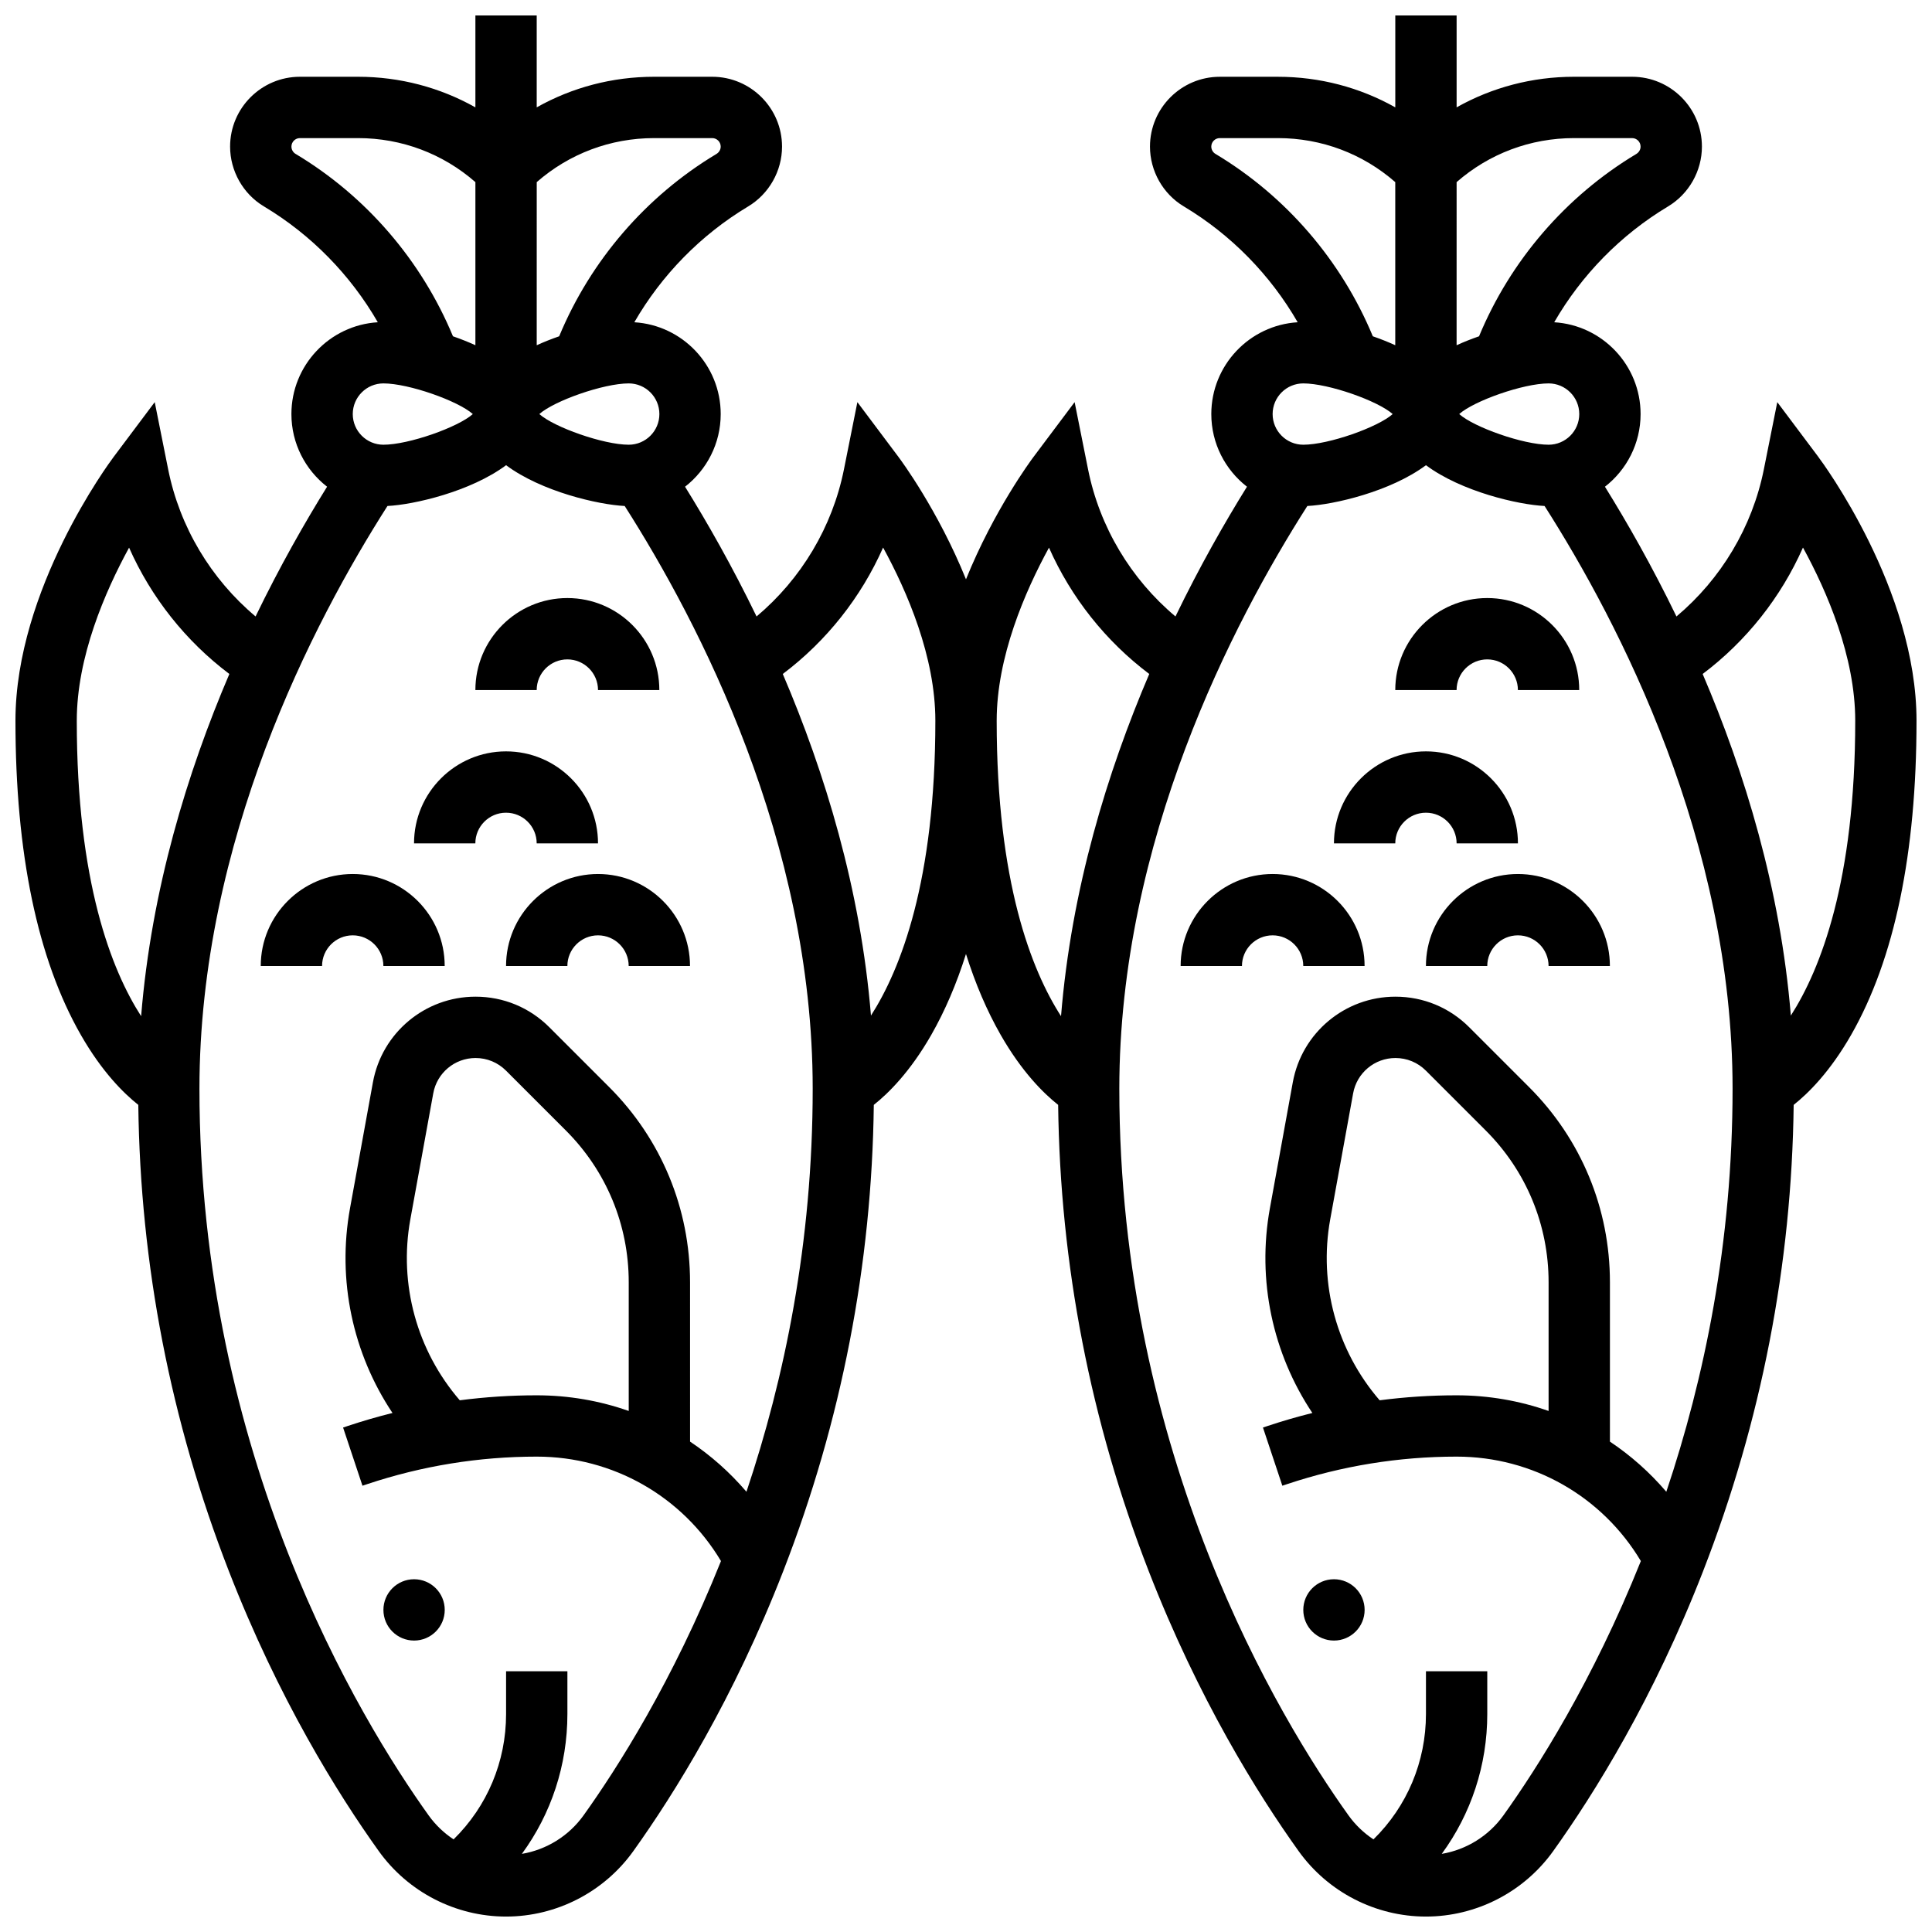 <?xml version="1.0" encoding="UTF-8"?>
<!-- Uploaded to: ICON Repo, www.svgrepo.com, Generator: ICON Repo Mixer Tools -->
<svg width="800px" height="800px" version="1.1" viewBox="144 144 512 512" xmlns="http://www.w3.org/2000/svg">
 <defs>
  <clipPath id="a">
   <path d="m148.09 148.09h503.81v503.81h-503.81z"/>
  </clipPath>
 </defs>
 <path d="m261.86 570.64c0 4.488-3.637 8.125-8.125 8.125s-8.125-3.637-8.125-8.125 3.637-8.125 8.125-8.125 8.125 3.637 8.125 8.125"/>
 <path d="m237.48 375.62c-13.441 0-24.379 10.938-24.379 24.379h16.25c0-4.481 3.644-8.125 8.125-8.125 4.481 0 8.125 3.644 8.125 8.125h16.25c0.004-13.441-10.93-24.379-24.371-24.379z"/>
 <path d="m278.11 400h16.25c0-4.481 3.644-8.125 8.125-8.125s8.125 3.644 8.125 8.125h16.25c0-13.441-10.934-24.379-24.379-24.379-13.438 0-24.371 10.938-24.371 24.379z"/>
 <path d="m286.23 367.5h16.25c0-13.441-10.934-24.379-24.379-24.379-13.441 0-24.379 10.938-24.379 24.379h16.25c0-4.481 3.644-8.125 8.125-8.125 4.488-0.004 8.133 3.644 8.133 8.125z"/>
 <path d="m294.36 302.49c-13.441 0-24.379 10.938-24.379 24.379h16.25c0-4.481 3.644-8.125 8.125-8.125s8.125 3.644 8.125 8.125h16.25c0.008-13.445-10.926-24.379-24.371-24.379z"/>
 <g clip-path="url(#a)">
  <path d="m625.9 265.11-10.902-14.539-3.562 17.82c-3.055 15.266-11.336 29.051-23.16 38.98-6.438-13.297-13.047-24.883-18.949-34.383 5.738-4.469 9.445-11.438 9.445-19.258 0-12.941-10.141-23.559-22.891-24.328 7.238-12.535 17.617-23.164 30.16-30.688 5.543-3.324 8.984-9.402 8.984-15.867 0-10.203-8.301-18.504-18.504-18.504h-15.395c-11.074 0-21.715 2.82-31.109 8.105v-24.355h-16.25v24.359c-9.395-5.285-20.035-8.105-31.109-8.105h-15.395c-10.207-0.004-18.508 8.297-18.508 18.5 0 6.461 3.441 12.543 8.941 15.84l0.105 0.062c12.492 7.496 22.859 18.117 30.098 30.652-12.754 0.773-22.891 11.387-22.891 24.328 0 7.82 3.707 14.789 9.453 19.254-5.906 9.5-12.512 21.09-18.949 34.383-11.828-9.93-20.109-23.715-23.164-38.98l-3.562-17.82-10.91 14.543c-0.656 0.879-10.496 14.156-17.879 32.414-7.383-18.258-17.219-31.535-17.879-32.414l-10.902-14.539-3.562 17.82c-3.055 15.266-11.336 29.051-23.16 38.98-6.438-13.297-13.047-24.883-18.949-34.383 5.742-4.469 9.449-11.438 9.449-19.258 0-12.941-10.141-23.559-22.891-24.328 7.238-12.535 17.617-23.164 30.16-30.688 5.543-3.324 8.984-9.402 8.984-15.867-0.004-10.203-8.305-18.504-18.508-18.504h-15.395c-11.074 0-21.715 2.82-31.109 8.105v-24.355h-16.25v24.359c-9.398-5.285-20.035-8.109-31.109-8.109h-15.398c-10.203 0-18.5 8.301-18.5 18.504 0 6.461 3.441 12.543 8.941 15.84l0.105 0.062c12.492 7.496 22.859 18.117 30.098 30.652-12.754 0.773-22.895 11.387-22.895 24.328 0 7.82 3.707 14.789 9.453 19.254-5.906 9.5-12.512 21.09-18.949 34.383-11.828-9.93-20.109-23.711-23.164-38.98l-3.562-17.82-10.906 14.543c-1.062 1.414-26.004 35.07-26.004 69.883 0 35.133 5.828 63.145 17.324 83.258 5.606 9.812 11.379 15.504 15.23 18.551 0.512 42.316 8.562 83.859 23.992 123.54 13.172 33.867 28.879 59.055 39.738 74.219 7.777 10.863 20.387 17.348 33.73 17.348s25.953-6.484 33.73-17.348c10.855-15.168 26.566-40.355 39.738-74.219 15.43-39.68 23.48-81.219 23.992-123.54 3.852-3.047 9.625-8.742 15.23-18.551 3.637-6.363 6.699-13.52 9.195-21.434 2.496 7.918 5.562 15.074 9.195 21.434 5.606 9.812 11.379 15.504 15.23 18.551 0.512 42.316 8.562 83.859 23.992 123.54 13.172 33.867 28.879 59.055 39.738 74.219 7.781 10.863 20.391 17.348 33.734 17.348s25.953-6.484 33.73-17.348c10.855-15.168 26.566-40.355 39.738-74.219 15.43-39.68 23.48-81.219 23.992-123.54 3.852-3.047 9.625-8.742 15.23-18.551 11.496-20.113 17.324-48.129 17.324-83.258 0-34.812-24.941-68.469-26.004-69.883zm-63.379-11.379c0 4.481-3.644 8.125-8.125 8.125-6.711 0-19.797-4.641-23.691-8.125 3.894-3.484 16.98-8.125 23.691-8.125 4.477 0 8.125 3.644 8.125 8.125zm-1.395-73.133h15.395c1.242 0 2.25 1.008 2.25 2.25 0 0.785-0.418 1.527-1.156 1.969-18.66 11.195-33.328 28.25-41.652 48.305-2 0.691-4.004 1.48-5.949 2.371l0.004-43.23c8.621-7.539 19.547-11.664 31.109-11.664zm-94.922 4.242-0.105-0.062c-0.672-0.402-1.094-1.145-1.094-1.93 0-1.242 1.008-2.25 2.25-2.25h15.395c11.562 0 22.484 4.125 31.109 11.664v43.227c-1.945-0.891-3.949-1.68-5.949-2.371-8.32-20.055-22.988-37.105-41.605-48.277zm23.18 60.766c6.711 0 19.797 4.641 23.691 8.125-3.894 3.484-16.98 8.125-23.691 8.125-4.481 0-8.125-3.644-8.125-8.125s3.644-8.125 8.125-8.125zm-170.64 8.125c0 4.481-3.644 8.125-8.125 8.125-6.711 0-19.797-4.641-23.691-8.125 3.894-3.484 16.98-8.125 23.691-8.125 4.481 0 8.125 3.644 8.125 8.125zm-1.395-73.133h15.395c1.242 0 2.25 1.008 2.25 2.25 0 0.785-0.418 1.527-1.156 1.969-18.66 11.195-33.328 28.25-41.652 48.305-2 0.691-4.004 1.48-5.949 2.371l0.004-43.23c8.625-7.539 19.547-11.664 31.109-11.664zm-94.922 4.242-0.105-0.062c-0.672-0.402-1.09-1.145-1.09-1.93 0-1.242 1.012-2.25 2.25-2.25h15.395c11.562 0 22.484 4.125 31.109 11.664v43.227c-1.945-0.891-3.949-1.68-5.949-2.371-8.324-20.055-22.988-37.105-41.609-48.277zm23.184 60.766c6.711 0 19.797 4.641 23.691 8.125-3.894 3.484-16.98 8.125-23.691 8.125-4.481 0-8.125-3.644-8.125-8.125s3.644-8.125 8.125-8.125zm-81.262 89.387c0-16.898 7.477-34.184 13.859-45.859 5.836 13.176 14.992 24.758 26.574 33.477-11.141 26.047-20.648 57.082-23.383 90.684-7.852-12.195-17.051-35.594-17.051-78.301zm177.47 204.34c-4.379-5.133-9.414-9.598-14.945-13.293l-0.004-42.227c0-19.535-7.606-37.902-21.422-51.715l-15.871-15.871c-5.223-5.223-12.164-8.098-19.551-8.098-13.371 0-24.809 9.547-27.199 22.703l-6.07 33.383c-3.457 19.023 0.719 38.457 11.258 54.238-3.984 0.992-7.934 2.137-11.844 3.441l-1.25 0.418 5.137 15.418 1.254-0.418c14.516-4.84 29.633-7.293 44.934-7.293 20.18 0 38.562 10.516 48.82 27.676-12.727 31.777-27.48 54.914-36.426 67.406-3.91 5.457-9.824 9.094-16.336 10.195 7.777-10.625 12.062-23.5 12.062-37.066v-11.332h-16.25v11.332c0 12.652-5.016 24.5-13.914 33.223-2.539-1.68-4.789-3.816-6.606-6.352-18.262-25.512-60.742-95.344-60.742-192.59 0-65.602 30.098-123.51 49.828-154.42 6.973-0.34 22.035-3.809 31.434-10.809 9.398 7 24.465 10.469 31.434 10.809 19.727 30.906 49.824 88.82 49.824 154.42 0 40.867-7.5 76.895-17.555 106.82zm-75.973-24.242c-11.34-13.121-16.227-30.762-13.098-47.969l6.07-33.383c0.984-5.422 5.699-9.355 11.211-9.355 3.043 0 5.906 1.184 8.059 3.336l15.871 15.871c10.742 10.742 16.66 25.027 16.66 40.223v34.105c-7.691-2.707-15.91-4.148-24.379-4.148-6.84-0.004-13.648 0.445-20.395 1.32zm108.97-101.95c-2.75-33.543-12.246-64.523-23.371-90.531 11.586-8.723 20.75-20.312 26.586-33.5 6.379 11.656 13.848 28.918 13.848 45.883 0 42.445-9.184 65.863-17.062 78.148zm33.316-78.148c0-16.898 7.477-34.184 13.859-45.859 5.836 13.176 14.996 24.758 26.574 33.477-11.141 26.047-20.648 57.082-23.383 90.684-7.856-12.195-17.051-35.594-17.051-78.301zm177.46 204.34c-4.379-5.133-9.414-9.598-14.945-13.293v-42.227c0-19.535-7.606-37.902-21.422-51.715l-15.871-15.871c-5.223-5.223-12.164-8.098-19.551-8.098-13.371 0-24.809 9.547-27.199 22.703l-6.07 33.383c-3.457 19.023 0.719 38.457 11.258 54.238-3.984 0.992-7.934 2.137-11.844 3.441l-1.25 0.418 5.137 15.418 1.254-0.418c14.516-4.84 29.633-7.293 44.934-7.293 20.18 0 38.562 10.516 48.82 27.676-12.727 31.777-27.48 54.914-36.426 67.406-3.91 5.457-9.824 9.094-16.336 10.195 7.773-10.625 12.062-23.5 12.062-37.066v-11.332h-16.25v11.332c0 12.652-5.016 24.5-13.914 33.223-2.539-1.68-4.789-3.816-6.606-6.352-18.266-25.512-60.742-95.344-60.742-192.59 0-65.602 30.098-123.51 49.828-154.42 6.969-0.34 22.035-3.809 31.434-10.809 9.398 7 24.465 10.469 31.434 10.809 19.727 30.906 49.824 88.82 49.824 154.42 0 40.867-7.504 76.895-17.559 106.82zm-75.969-24.242c-11.34-13.121-16.227-30.762-13.098-47.969l6.07-33.383c0.984-5.422 5.699-9.355 11.211-9.355 3.043 0 5.906 1.184 8.059 3.336l15.871 15.871c10.742 10.742 16.656 25.027 16.656 40.223v34.105c-7.691-2.707-15.91-4.148-24.379-4.148-6.84-0.004-13.645 0.445-20.391 1.32zm108.97-101.95c-2.75-33.543-12.246-64.523-23.371-90.531 11.586-8.723 20.75-20.312 26.586-33.5 6.375 11.656 13.848 28.918 13.848 45.883 0 42.445-9.184 65.863-17.062 78.148z"/>
 </g>
 <path d="m505.64 570.64c0 4.488-3.641 8.125-8.125 8.125-4.488 0-8.129-3.637-8.129-8.125s3.641-8.125 8.129-8.125c4.484 0 8.125 3.637 8.125 8.125"/>
 <path d="m481.26 375.62c-13.441 0-24.379 10.938-24.379 24.379h16.25c0-4.481 3.644-8.125 8.125-8.125 4.481 0 8.125 3.644 8.125 8.125h16.25c0.008-13.441-10.93-24.379-24.371-24.379z"/>
 <path d="m521.89 400h16.25c0-4.481 3.644-8.125 8.125-8.125s8.125 3.644 8.125 8.125h16.25c0-13.441-10.934-24.379-24.379-24.379-13.434 0-24.371 10.938-24.371 24.379z"/>
 <path d="m530.02 367.5h16.25c0-13.441-10.934-24.379-24.379-24.379-13.441 0-24.379 10.938-24.379 24.379h16.25c0-4.481 3.644-8.125 8.125-8.125 4.484-0.004 8.133 3.644 8.133 8.125z"/>
 <path d="m538.14 302.49c-13.441 0-24.379 10.938-24.379 24.379h16.25c0-4.481 3.644-8.125 8.125-8.125s8.125 3.644 8.125 8.125h16.25c0.008-13.445-10.93-24.379-24.371-24.379z"/>
</svg>